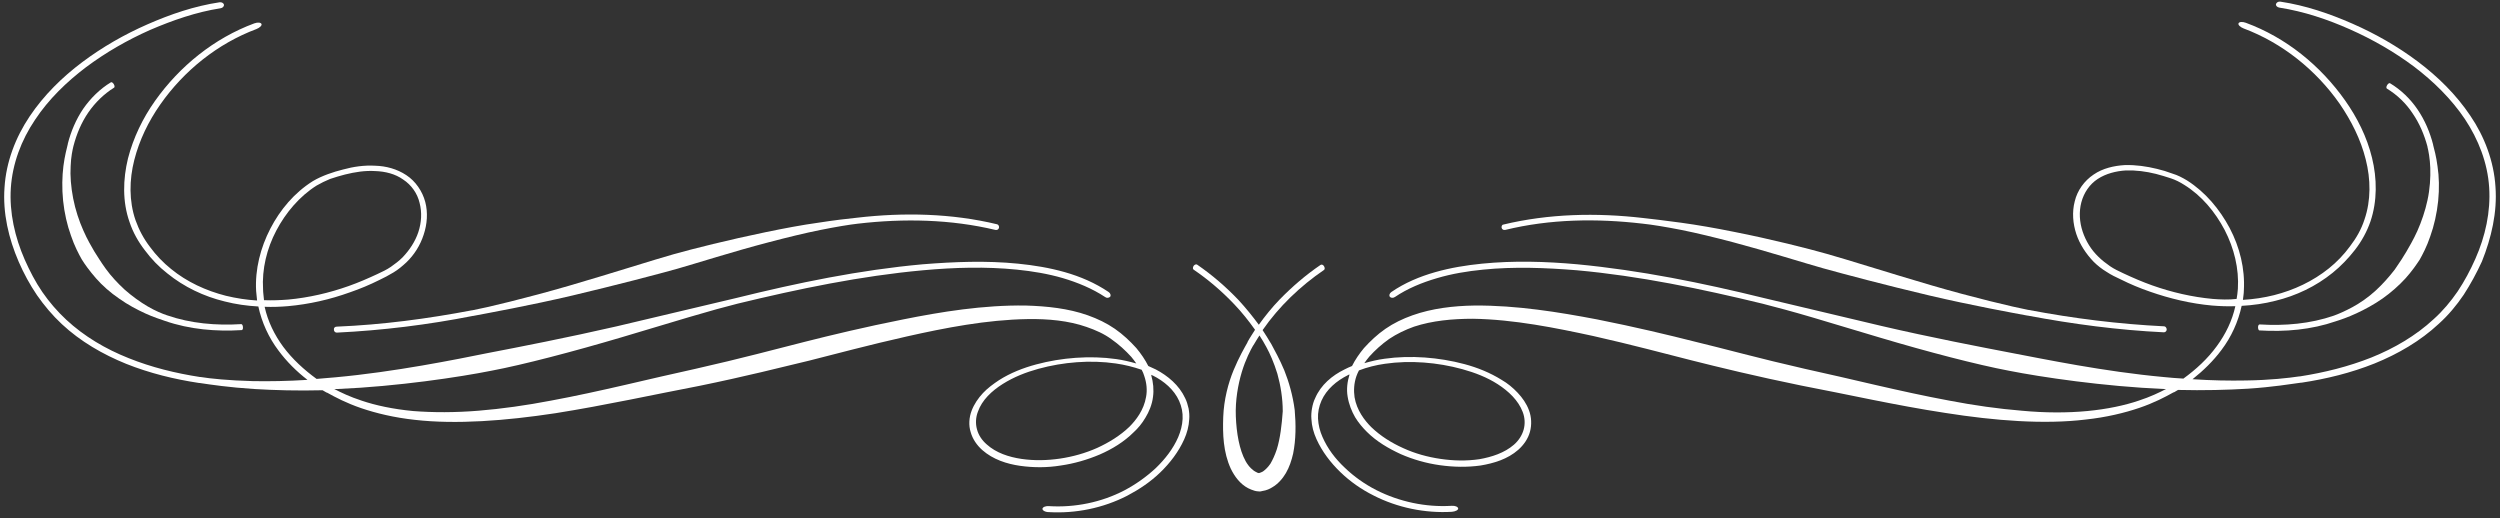 <svg width="299" height="62" viewBox="0 0 299 62" fill="none" xmlns="http://www.w3.org/2000/svg">
<rect x="0" y="0" width="299" height="62" fill="#333333" stroke="none"/>
<path d="M141.741 47.615C141.026 46.071 139.67 44.941 138.239 44.188C137.937 44.037 137.636 43.924 137.335 43.773C136.958 43.02 136.468 42.305 135.903 41.627C135.15 40.798 134.322 40.007 133.342 39.329C132.363 38.651 131.271 38.124 130.103 37.71C127.768 36.881 125.207 36.617 122.684 36.542C117.599 36.467 112.552 37.295 108.033 38.199C103.475 39.103 99.408 40.083 96.282 40.873C93.156 41.664 88.523 42.907 83.175 44.112C77.789 45.28 71.8 46.824 65.887 47.916C62.95 48.481 60.012 48.896 57.225 49.122C54.438 49.348 51.801 49.348 49.391 49.159C47.018 48.933 44.909 48.481 43.252 47.916C41.858 47.465 40.766 46.937 39.975 46.523C40.126 46.523 40.239 46.523 40.389 46.523C47.545 46.222 55.003 45.092 58.769 44.339C62.573 43.623 68.599 42.041 74.324 40.346L82.384 37.936C84.794 37.22 86.866 36.655 88.222 36.316C95.528 34.546 102.948 33.002 110.405 32.324C114.134 31.985 117.9 31.872 121.629 32.249C123.475 32.437 125.32 32.738 127.128 33.266C128.898 33.793 130.631 34.508 132.175 35.525C132.363 35.676 132.627 35.638 132.777 35.488C132.89 35.337 132.815 35.073 132.589 34.923C130.97 33.83 129.199 33.077 127.354 32.55C125.508 32.023 123.625 31.721 121.742 31.533C117.938 31.156 114.134 31.307 110.368 31.608C102.835 32.286 95.378 33.83 88.071 35.638L73.759 39.028C68.034 40.346 62.046 41.514 58.317 42.229C54.588 42.983 47.169 44.489 40.088 45.129C39.335 45.205 38.619 45.242 37.866 45.318C36.359 44.225 34.966 42.945 33.873 41.476C32.819 40.045 32.028 38.425 31.651 36.693C32.593 36.73 33.535 36.693 34.438 36.617C36.962 36.392 39.448 35.827 41.858 34.96C43.063 34.546 44.231 34.056 45.361 33.492C45.926 33.228 46.491 32.926 47.056 32.587C47.621 32.249 48.11 31.834 48.6 31.382C49.541 30.478 50.257 29.349 50.671 28.068C51.086 26.825 51.199 25.431 50.86 24.151C50.521 22.87 49.692 21.665 48.6 20.95C47.47 20.196 46.152 19.857 44.871 19.82C43.553 19.744 42.272 19.933 41.03 20.272C40.427 20.422 39.787 20.611 39.184 20.837C38.581 21.063 37.979 21.326 37.414 21.665C35.192 23.059 33.497 25.093 32.329 27.352C31.162 29.612 30.484 32.211 30.634 34.81C30.672 35.186 30.71 35.563 30.747 35.94C29.505 35.864 28.262 35.676 27.019 35.375C24.646 34.772 22.349 33.717 20.465 32.173C19.524 31.42 18.657 30.516 17.942 29.537C17.189 28.558 16.624 27.503 16.209 26.335C15.418 24.038 15.456 21.515 16.059 19.142C16.661 16.769 17.754 14.509 19.185 12.475C22.01 8.445 26.04 5.206 30.672 3.474C31.049 3.323 31.35 3.059 31.275 2.871C31.199 2.683 30.823 2.645 30.409 2.796C25.625 4.566 21.482 7.918 18.545 12.061C17.076 14.133 15.946 16.468 15.306 18.953C14.703 21.439 14.628 24.113 15.494 26.561C15.908 27.804 16.548 28.934 17.339 29.951C18.093 30.968 18.997 31.91 20.013 32.7C22.01 34.32 24.382 35.45 26.868 36.053C28.186 36.392 29.542 36.58 30.898 36.655C31.312 38.576 32.141 40.384 33.309 41.928C34.288 43.246 35.455 44.414 36.774 45.431C34.438 45.581 32.179 45.619 30.22 45.581C27.358 45.506 25.136 45.28 24.006 45.092H23.93C20.993 44.64 18.093 43.924 15.381 42.832C12.631 41.74 10.07 40.233 7.923 38.237C6.869 37.258 5.89 36.128 5.061 34.923C4.232 33.717 3.555 32.399 2.952 31.043C1.784 28.369 1.106 25.431 1.295 22.494C1.483 19.594 2.538 16.769 4.195 14.321C5.814 11.873 7.961 9.801 10.296 8.031C12.669 6.261 15.23 4.792 17.942 3.587C20.654 2.419 23.479 1.44 26.378 0.988C26.642 0.95 26.793 0.762 26.793 0.574C26.755 0.385 26.529 0.235 26.265 0.272C23.253 0.724 20.39 1.704 17.641 2.909C14.891 4.114 12.255 5.621 9.844 7.428C7.434 9.236 5.249 11.383 3.555 13.906C1.86 16.43 0.73 19.368 0.541 22.418C0.316 25.469 1.031 28.52 2.236 31.307C2.839 32.7 3.555 34.019 4.421 35.299C5.287 36.542 6.266 37.71 7.396 38.764C9.618 40.836 12.292 42.38 15.079 43.51C17.904 44.64 20.842 45.355 23.817 45.807H23.893C25.136 45.996 27.433 46.335 30.371 46.523C32.781 46.674 35.644 46.749 38.581 46.674C38.732 46.749 38.883 46.862 39.033 46.937L39.146 46.975C40.088 47.502 41.444 48.218 43.214 48.82C44.984 49.423 47.169 49.95 49.617 50.214C54.551 50.779 60.464 50.327 66.415 49.423C72.365 48.481 78.354 47.163 83.664 46.146C89.013 45.054 93.645 43.886 96.771 43.133C99.897 42.342 103.965 41.25 108.485 40.233C113.004 39.216 118.013 38.237 122.91 38.162C125.358 38.124 127.806 38.35 129.953 39.103C131.045 39.48 132.062 39.932 132.928 40.572C133.794 41.175 134.623 41.928 135.301 42.681C135.527 42.945 135.715 43.209 135.903 43.472C135.113 43.246 134.284 43.058 133.493 42.945C131.911 42.719 130.292 42.681 128.672 42.794C127.053 42.907 125.471 43.171 123.927 43.585C122.382 43.999 120.838 44.602 119.482 45.468C118.804 45.92 118.126 46.41 117.561 47.013C116.996 47.615 116.507 48.331 116.206 49.122C115.904 49.913 115.829 50.854 116.093 51.683C116.319 52.511 116.846 53.265 117.486 53.83C118.767 54.959 120.424 55.487 122.006 55.713C123.625 55.939 125.245 55.939 126.864 55.675C128.446 55.449 130.028 54.997 131.535 54.357C133.003 53.717 134.435 52.85 135.602 51.683C136.092 51.231 136.581 50.666 136.996 49.95C137.41 49.272 137.787 48.406 137.9 47.465C138.013 46.636 137.937 45.732 137.674 44.828C137.749 44.866 137.787 44.903 137.862 44.903C139.218 45.581 140.423 46.598 141.026 47.954C141.327 48.632 141.478 49.348 141.44 50.101C141.402 50.854 141.214 51.57 140.913 52.285C140.31 53.679 139.331 54.922 138.239 55.977C137.109 57.031 135.828 57.935 134.472 58.651C131.723 60.082 128.559 60.722 125.471 60.534C125.056 60.496 124.717 60.647 124.68 60.835C124.642 61.023 124.981 61.249 125.433 61.249C128.672 61.438 131.949 60.76 134.811 59.291C136.242 58.538 137.598 57.634 138.766 56.504C139.933 55.374 140.95 54.056 141.628 52.549C141.967 51.796 142.193 50.967 142.231 50.139C142.269 49.724 142.231 49.272 142.156 48.858C142.043 48.368 141.93 47.992 141.741 47.615ZM31.463 34.621C31.312 32.173 31.915 29.725 33.045 27.578C34.175 25.431 35.832 23.473 37.866 22.192C38.393 21.891 38.92 21.628 39.485 21.401C40.05 21.213 40.653 21.025 41.255 20.874C42.461 20.573 43.666 20.385 44.871 20.46C46.076 20.498 47.282 20.799 48.223 21.477C49.203 22.117 49.918 23.134 50.182 24.264C50.483 25.394 50.408 26.637 50.031 27.767C49.654 28.896 48.977 29.913 48.148 30.78C47.734 31.194 47.244 31.571 46.754 31.91C46.265 32.249 45.7 32.512 45.135 32.776C44.005 33.303 42.875 33.793 41.708 34.207C39.372 35.036 36.924 35.601 34.476 35.827C33.535 35.902 32.555 35.94 31.576 35.902C31.538 35.412 31.463 34.998 31.463 34.621ZM136.845 44.941C137.146 45.807 137.222 46.674 137.071 47.465C136.807 49.046 135.866 50.252 135.075 51.043C133.983 52.097 132.627 52.926 131.233 53.566C129.802 54.206 128.295 54.621 126.789 54.847C125.245 55.072 123.701 55.11 122.156 54.884C120.65 54.658 119.143 54.169 118.013 53.152C117.448 52.662 117.034 52.059 116.846 51.344C116.658 50.666 116.695 49.913 116.959 49.235C117.448 47.841 118.616 46.749 119.934 45.92C121.252 45.092 122.684 44.527 124.19 44.112C125.697 43.698 127.241 43.435 128.785 43.322C130.329 43.209 131.911 43.246 133.455 43.472C134.51 43.623 135.564 43.886 136.544 44.225C136.694 44.489 136.77 44.715 136.845 44.941Z" fill="white"/>
<path d="M8.79 17.447C9.166 16.016 9.731 14.66 10.56 13.455C11.389 12.249 12.443 11.233 13.648 10.479C13.724 10.442 13.724 10.253 13.611 10.065C13.498 9.877 13.347 9.801 13.272 9.839C11.954 10.63 10.824 11.76 9.957 13.003C9.091 14.283 8.488 15.714 8.112 17.183V17.221C7.999 17.711 7.735 18.652 7.585 19.858C7.434 21.063 7.396 22.532 7.547 24C7.698 25.469 8.037 26.938 8.488 28.181C8.903 29.424 9.43 30.403 9.769 31.006C10.108 31.571 10.711 32.399 11.464 33.266C12.217 34.132 13.196 34.998 14.251 35.714C15.306 36.467 16.398 37.032 17.377 37.484C18.356 37.936 19.223 38.2 19.75 38.388C22.688 39.405 25.851 39.668 28.902 39.48C29.015 39.48 29.09 39.292 29.053 39.103C29.053 38.915 28.94 38.764 28.864 38.764C25.851 38.953 22.8 38.689 19.976 37.71C19.411 37.522 18.582 37.183 17.678 36.655C16.774 36.128 15.833 35.45 14.929 34.659C14.063 33.868 13.272 33.002 12.669 32.173C12.066 31.345 11.614 30.591 11.276 30.064C10.974 29.537 10.447 28.671 9.957 27.541C9.468 26.448 9.016 25.093 8.752 23.737C8.488 22.381 8.375 20.987 8.451 19.858C8.488 18.765 8.677 17.899 8.79 17.447Z" fill="white"/>
<path d="M39.937 39.443C39.937 39.631 40.088 39.781 40.276 39.781C45.737 39.518 51.199 38.84 56.547 37.785H56.584C58.355 37.446 63.364 36.542 68.486 35.337C73.571 34.132 78.768 32.776 81.028 32.136C83.288 31.495 87.619 30.102 91.95 28.972C94.097 28.407 96.244 27.88 98.127 27.503C100.01 27.127 101.592 26.863 102.609 26.75C108.108 26.11 113.72 26.223 119.068 27.503C119.256 27.541 119.445 27.428 119.482 27.24C119.52 27.051 119.407 26.863 119.256 26.825C113.795 25.507 108.07 25.394 102.534 26.034C101.442 26.147 99.784 26.336 97.864 26.637C95.943 26.901 93.758 27.315 91.574 27.767C87.205 28.671 82.836 29.763 80.576 30.403C78.279 31.044 73.119 32.701 68.072 34.17C63.025 35.639 58.129 36.806 56.509 37.107H56.471C51.123 38.124 45.737 38.84 40.276 39.066C40.05 39.066 39.9 39.217 39.937 39.443Z" fill="white"/>
<path d="M298.458 22.343C298.27 19.293 297.14 16.317 295.445 13.831C293.75 11.308 291.566 9.161 289.156 7.353C286.745 5.545 284.109 4.039 281.359 2.834C278.61 1.628 275.747 0.649 272.734 0.197C272.471 0.16 272.245 0.31 272.207 0.499C272.169 0.687 272.358 0.875 272.621 0.913C275.521 1.365 278.346 2.306 281.058 3.512C283.77 4.717 286.331 6.186 288.704 7.956C291.039 9.726 293.185 11.835 294.805 14.246C296.425 16.694 297.517 19.481 297.705 22.419C297.893 25.319 297.253 28.256 296.048 30.968C295.445 32.324 294.767 33.605 293.939 34.847C293.11 36.053 292.169 37.183 291.076 38.162C288.93 40.158 286.331 41.664 283.619 42.757C280.87 43.849 277.969 44.565 275.069 45.017H274.994C273.751 45.205 271.454 45.468 268.591 45.506C266.671 45.544 264.524 45.506 262.226 45.355C263.507 44.339 264.712 43.171 265.691 41.853C266.859 40.309 267.687 38.501 268.102 36.58C269.458 36.505 270.813 36.316 272.132 35.977C274.617 35.375 276.99 34.245 278.986 32.625C279.966 31.834 280.87 30.893 281.66 29.876C282.451 28.859 283.092 27.691 283.506 26.486C284.335 24.038 284.297 21.326 283.694 18.878C283.092 16.392 281.924 14.057 280.455 11.986C277.518 7.843 273.412 4.491 268.591 2.721C268.177 2.57 267.8 2.608 267.725 2.796C267.65 2.984 267.951 3.248 268.328 3.399C272.96 5.131 276.99 8.37 279.815 12.4C281.209 14.434 282.338 16.656 282.941 19.067C283.544 21.439 283.581 23.963 282.79 26.26C282.414 27.428 281.811 28.482 281.058 29.462C280.342 30.441 279.476 31.345 278.534 32.098C276.614 33.642 274.354 34.697 271.981 35.299C270.776 35.601 269.533 35.789 268.252 35.864C268.29 35.488 268.365 35.111 268.365 34.734C268.516 32.136 267.876 29.575 266.671 27.277C265.465 25.017 263.77 22.983 261.586 21.59C261.021 21.251 260.456 20.95 259.816 20.761C259.213 20.535 258.611 20.347 257.97 20.196C256.727 19.895 255.447 19.707 254.129 19.744C252.848 19.82 251.492 20.121 250.4 20.874C249.27 21.628 248.441 22.795 248.14 24.076C247.801 25.356 247.914 26.75 248.328 27.993C248.743 29.236 249.496 30.366 250.4 31.307C250.852 31.759 251.379 32.173 251.944 32.512C252.509 32.889 253.074 33.153 253.639 33.416C254.769 33.981 255.936 34.471 257.142 34.885C259.514 35.714 262.038 36.316 264.561 36.542C265.503 36.618 266.445 36.655 267.348 36.618C266.972 38.35 266.181 39.97 265.126 41.401C264.034 42.907 262.641 44.188 261.134 45.28C260.343 45.242 259.552 45.167 258.761 45.092C251.718 44.452 244.449 42.945 240.683 42.23C236.954 41.514 230.853 40.346 225.053 38.99L210.929 35.638C203.584 33.831 196.165 32.324 188.632 31.608C184.866 31.27 181.062 31.157 177.258 31.533C175.375 31.721 173.491 32.023 171.646 32.55C169.8 33.077 167.993 33.831 166.411 34.923C166.185 35.074 166.109 35.337 166.222 35.488C166.335 35.638 166.599 35.676 166.825 35.525C168.332 34.508 170.064 33.793 171.872 33.266C173.642 32.738 175.488 32.437 177.371 32.249C181.099 31.872 184.866 32.023 188.594 32.324C196.089 33.002 203.471 34.546 210.778 36.316C212.247 36.693 214.394 37.258 216.804 37.974L224.864 40.384C230.551 42.079 236.465 43.623 240.269 44.339C244.073 45.092 251.605 46.222 258.837 46.523C258.912 46.523 258.987 46.523 259.063 46.523C258.272 46.937 257.179 47.465 255.786 47.917C254.129 48.482 252.019 48.934 249.647 49.16C247.274 49.386 244.6 49.386 241.813 49.122C239.026 48.896 236.088 48.482 233.15 47.917C227.237 46.824 221.249 45.28 215.863 44.113C210.552 42.907 205.92 41.627 202.756 40.874C199.63 40.083 195.562 39.103 191.005 38.2C186.448 37.333 181.401 36.505 176.354 36.542C173.83 36.58 171.269 36.881 168.934 37.71C167.767 38.124 166.674 38.651 165.695 39.329C164.716 40.007 163.887 40.798 163.134 41.627C162.569 42.305 162.079 43.02 161.703 43.774C161.402 43.887 161.1 44.037 160.799 44.188C159.33 44.904 157.974 46.033 157.296 47.615C157.108 47.992 156.995 48.406 156.92 48.821C156.844 49.235 156.807 49.687 156.844 50.101C156.882 50.967 157.108 51.758 157.447 52.512C158.125 54.018 159.142 55.336 160.309 56.466C161.477 57.596 162.833 58.538 164.264 59.253C167.126 60.722 170.441 61.4 173.642 61.212C174.094 61.174 174.433 60.986 174.395 60.797C174.358 60.609 174.019 60.459 173.604 60.496C170.516 60.684 167.352 60.007 164.603 58.613C163.209 57.897 161.929 56.993 160.837 55.939C159.707 54.884 158.765 53.642 158.163 52.248C157.861 51.57 157.673 50.817 157.635 50.063C157.598 49.348 157.748 48.595 158.05 47.917C158.652 46.561 159.857 45.544 161.213 44.866C161.289 44.828 161.326 44.791 161.402 44.791C161.138 45.657 161.025 46.561 161.176 47.427C161.326 48.369 161.665 49.197 162.079 49.913C162.494 50.591 162.983 51.156 163.473 51.645C164.641 52.813 166.072 53.642 167.541 54.319C169.01 54.96 170.591 55.412 172.211 55.638C173.83 55.864 175.45 55.901 177.069 55.675C178.651 55.412 180.309 54.922 181.589 53.792C182.229 53.227 182.757 52.474 182.983 51.645C183.209 50.817 183.171 49.875 182.87 49.084C182.568 48.256 182.079 47.578 181.514 46.975C180.949 46.372 180.309 45.845 179.593 45.431C178.199 44.565 176.693 43.962 175.149 43.548C173.604 43.133 171.985 42.87 170.403 42.757C168.784 42.644 167.164 42.681 165.582 42.907C164.754 43.02 163.963 43.209 163.172 43.435C163.36 43.171 163.548 42.907 163.774 42.644C164.452 41.891 165.243 41.175 166.147 40.535C167.051 39.932 168.068 39.442 169.123 39.066C171.307 38.35 173.717 38.124 176.166 38.124C181.062 38.2 186.071 39.216 190.591 40.196C195.11 41.213 199.178 42.305 202.304 43.096C205.43 43.887 210.063 45.017 215.411 46.109C220.759 47.126 226.71 48.482 232.661 49.386C238.611 50.327 244.524 50.779 249.458 50.176C251.906 49.913 254.091 49.386 255.861 48.783C257.631 48.18 258.987 47.465 259.929 46.937L260.042 46.9C260.192 46.824 260.343 46.711 260.494 46.636C263.544 46.711 266.445 46.636 268.893 46.485C271.793 46.297 274.053 45.92 275.182 45.77H275.258C278.233 45.318 281.171 44.602 283.996 43.472C286.783 42.343 289.457 40.798 291.679 38.727C292.809 37.71 293.788 36.542 294.654 35.262C295.483 33.981 296.199 32.663 296.839 31.27C297.969 28.445 298.684 25.394 298.458 22.343ZM264.637 35.751C262.189 35.525 259.74 34.961 257.405 34.132C256.238 33.718 255.108 33.228 253.978 32.701C253.413 32.437 252.848 32.173 252.358 31.834C251.869 31.495 251.379 31.119 250.965 30.704C250.099 29.876 249.458 28.821 249.082 27.691C248.705 26.561 248.63 25.319 248.931 24.189C249.232 23.059 249.91 22.042 250.89 21.402C251.869 20.761 253.074 20.46 254.242 20.385C255.447 20.347 256.652 20.498 257.857 20.799C258.46 20.95 259.025 21.138 259.627 21.326C260.192 21.515 260.72 21.778 261.247 22.117C263.318 23.398 264.938 25.356 266.068 27.503C267.198 29.688 267.8 32.136 267.65 34.546C267.612 34.961 267.574 35.375 267.499 35.751C266.558 35.864 265.578 35.827 264.637 35.751ZM165.62 43.51C167.164 43.284 168.746 43.246 170.29 43.359C171.834 43.472 173.378 43.736 174.885 44.15C176.392 44.565 177.86 45.13 179.141 45.958C180.422 46.787 181.589 47.879 182.116 49.273C182.38 49.95 182.418 50.704 182.229 51.382C182.041 52.06 181.627 52.7 181.062 53.19C179.932 54.169 178.425 54.658 176.919 54.922C175.375 55.148 173.83 55.11 172.286 54.884C170.742 54.658 169.236 54.244 167.842 53.604C166.411 52.964 165.093 52.135 164 51.08C163.209 50.289 162.268 49.084 162.004 47.502C161.891 46.711 161.929 45.845 162.23 44.979C162.305 44.753 162.418 44.527 162.531 44.301C163.511 43.924 164.565 43.661 165.62 43.51Z" fill="white"/>
<path d="M289.118 27.616C288.628 28.708 288.101 29.575 287.8 30.102C287.498 30.629 287.009 31.383 286.406 32.249C285.766 33.077 284.975 33.981 284.109 34.772C283.242 35.563 282.263 36.241 281.359 36.731C280.455 37.22 279.664 37.559 279.137 37.748C276.312 38.727 273.262 38.99 270.249 38.802C270.136 38.802 270.06 38.953 270.06 39.141C270.06 39.329 270.136 39.518 270.211 39.518C273.299 39.706 276.425 39.442 279.363 38.425C279.966 38.237 280.832 37.936 281.811 37.484C282.79 37.032 283.92 36.429 284.937 35.714C285.954 34.998 286.933 34.132 287.687 33.303C288.44 32.475 289.005 31.646 289.381 31.081C289.72 30.479 290.248 29.499 290.662 28.256C291.114 27.014 291.453 25.507 291.604 24.038C291.754 22.569 291.717 21.1 291.528 19.895C291.378 18.69 291.114 17.786 291.001 17.334V17.296C290.624 15.828 290.022 14.396 289.156 13.116C288.289 11.835 287.159 10.743 285.841 9.952C285.766 9.914 285.615 9.99 285.502 10.178C285.389 10.366 285.389 10.517 285.465 10.592C286.707 11.346 287.762 12.363 288.553 13.568C289.381 14.773 289.946 16.129 290.323 17.522V17.56C290.436 18.012 290.624 18.954 290.662 20.084C290.7 21.213 290.624 22.607 290.323 23.963C290.059 25.206 289.607 26.524 289.118 27.616Z" fill="white"/>
<path d="M179.593 27.239C179.631 27.428 179.819 27.541 180.007 27.503C185.393 26.185 190.967 26.11 196.466 26.75C197.558 26.863 199.178 27.127 201.099 27.503C202.982 27.88 205.129 28.407 207.275 28.972C211.531 30.102 215.787 31.458 218.085 32.098C220.382 32.738 225.617 34.132 230.74 35.337C235.862 36.542 240.871 37.446 242.491 37.748H242.528C247.914 38.764 253.338 39.48 258.799 39.744C258.987 39.744 259.138 39.593 259.138 39.405C259.138 39.216 258.987 39.028 258.836 39.028C253.413 38.764 247.989 38.087 242.641 37.07H242.604C240.833 36.731 235.9 35.563 230.89 34.094C225.881 32.625 220.797 31.006 218.499 30.366C216.239 29.725 211.795 28.595 207.388 27.729C205.166 27.277 202.982 26.901 201.061 26.637C199.14 26.373 197.521 26.185 196.504 26.072C190.967 25.432 185.242 25.545 179.781 26.863C179.668 26.863 179.555 27.051 179.593 27.239Z" fill="white"/>
<path d="M153.605 44.301C153.04 42.945 152.438 41.89 152.061 41.175C151.722 40.61 151.383 40.045 151.006 39.48C152.965 36.655 155.526 34.207 158.351 32.286C158.464 32.211 158.464 32.023 158.351 31.834C158.238 31.646 158.05 31.608 157.937 31.684C156.166 32.889 154.547 34.282 153.04 35.827C152.136 36.768 151.308 37.785 150.555 38.84C149.801 37.823 149.01 36.844 148.144 35.902C146.638 34.32 144.98 32.889 143.173 31.646C143.06 31.571 142.871 31.646 142.758 31.797C142.645 31.985 142.645 32.173 142.758 32.249C144.528 33.454 146.148 34.847 147.617 36.392C148.521 37.333 149.349 38.388 150.103 39.442C149.801 39.932 149.462 40.422 149.199 40.911V40.949C148.86 41.551 148.182 42.719 147.541 44.263C146.901 45.807 146.374 47.804 146.299 49.875C146.223 51.909 146.299 54.093 147.202 56.052C147.654 56.993 148.332 57.897 149.274 58.387C149.5 58.5 149.764 58.613 150.027 58.688C150.178 58.726 150.291 58.764 150.442 58.764C150.743 58.801 150.856 58.764 150.969 58.726C151.496 58.651 151.873 58.462 152.174 58.274C152.814 57.897 153.379 57.295 153.794 56.579C154.208 55.864 154.471 55.073 154.66 54.244C154.999 52.549 154.999 50.779 154.848 49.047C154.622 47.276 154.133 45.619 153.605 44.301ZM150.555 57.106V57.069C150.555 57.219 150.555 57.332 150.555 57.106ZM152.701 53.754C152.475 54.432 152.212 54.997 151.948 55.449C151.647 55.901 151.308 56.203 151.044 56.391C150.893 56.466 150.743 56.541 150.592 56.579C150.592 56.466 150.592 56.504 150.592 56.579H150.555C150.479 56.579 150.366 56.541 150.253 56.466C149.839 56.278 149.349 55.826 148.973 55.148C148.219 53.792 147.88 51.758 147.805 49.8C147.73 47.879 148.069 45.996 148.521 44.489C148.973 42.983 149.575 41.853 149.877 41.325L149.914 41.288C150.14 40.873 150.404 40.497 150.63 40.12C150.931 40.572 151.195 41.024 151.458 41.514C151.873 42.267 152.362 43.359 152.777 44.715C153.153 46.071 153.417 47.615 153.417 49.197C153.304 50.779 153.116 52.436 152.701 53.754Z" fill="white"/>
</svg>
